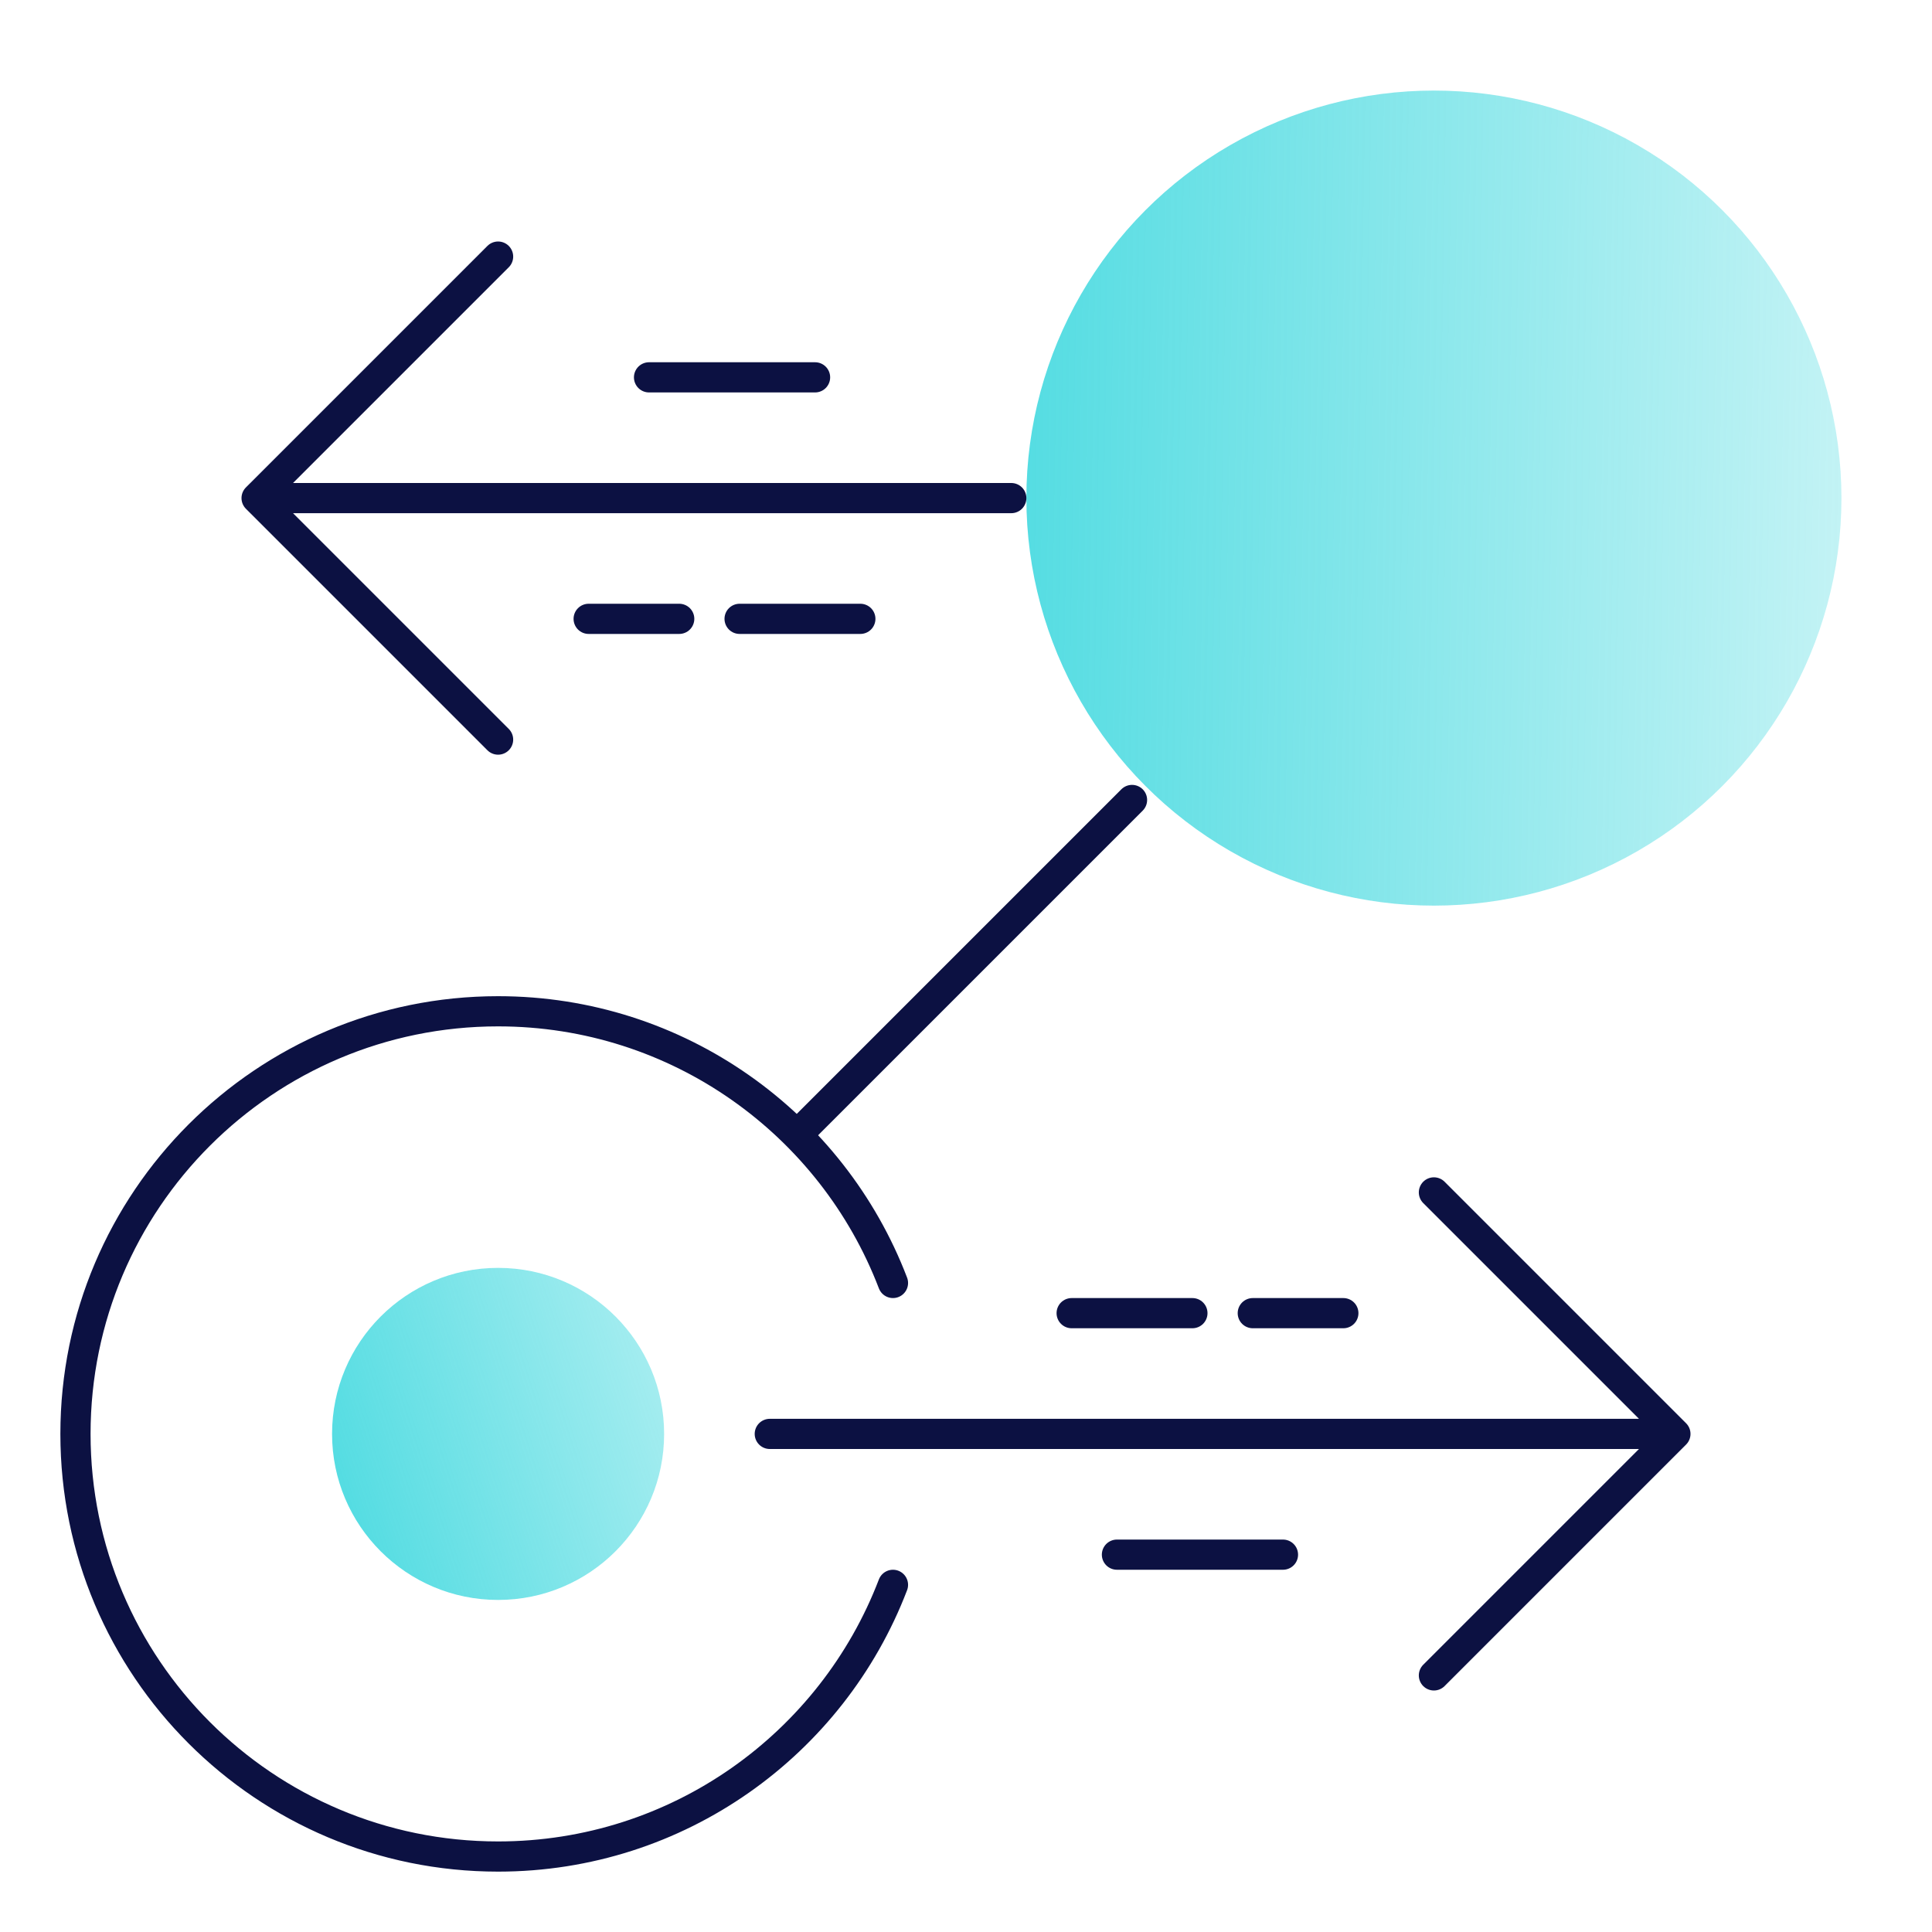 <svg width="64" height="64" viewBox="0 0 64 64" fill="none" xmlns="http://www.w3.org/2000/svg">
<circle cx="47.5" cy="16.5" r="13.5" fill="url(#paint0_linear_7980_126384)"/>
<path d="M33.5 16.5H8.5M8.5 16.5L16.5 8.5M8.5 16.5L16.5 24.5" stroke="#0C1142" stroke-linecap="round"/>
<path d="M25.5 47.5L55.5 47.5M55.5 47.5L47.5 55.5M55.5 47.5L47.5 39.5" stroke="#0C1142" stroke-linecap="round"/>
<path d="M29.581 42.5C27.568 37.237 22.47 33.5 16.5 33.5C8.768 33.5 2.5 39.768 2.5 47.5C2.5 55.232 8.768 61.5 16.5 61.5C22.47 61.5 27.568 57.763 29.581 52.5" stroke="#0C1142" stroke-linecap="round"/>
<circle cx="16.5" cy="47.5" r="5.5" fill="url(#paint1_linear_7980_126384)"/>
<path d="M37.5 26.5L26.5 37.5" stroke="#0C1142" stroke-linecap="round"/>
<path d="M21.5 12.5H27M19.5 20.5H22.5M24.5 20.5H28.5" stroke="#0C1142" stroke-linecap="round"/>
<path d="M42.5 51.5H37M44.5 43.5H41.5M39.5 43.5H35.5" stroke="#0C1142" stroke-linecap="round"/>
<defs>
<linearGradient id="paint0_linear_7980_126384" x1="34" y1="16.5" x2="65.5" y2="17" gradientUnits="userSpaceOnUse">
<stop stop-color="#2BD4DB" stop-opacity="0.8"/>
<stop offset="1" stop-color="#2BD4DB" stop-opacity="0.2"/>
</linearGradient>
<linearGradient id="paint1_linear_7980_126384" x1="11" y1="48" x2="28" y2="42.5" gradientUnits="userSpaceOnUse">
<stop stop-color="#2BD4DB" stop-opacity="0.8"/>
<stop offset="1" stop-color="#2BD4DB" stop-opacity="0.2"/>
</linearGradient>
</defs>
</svg>
